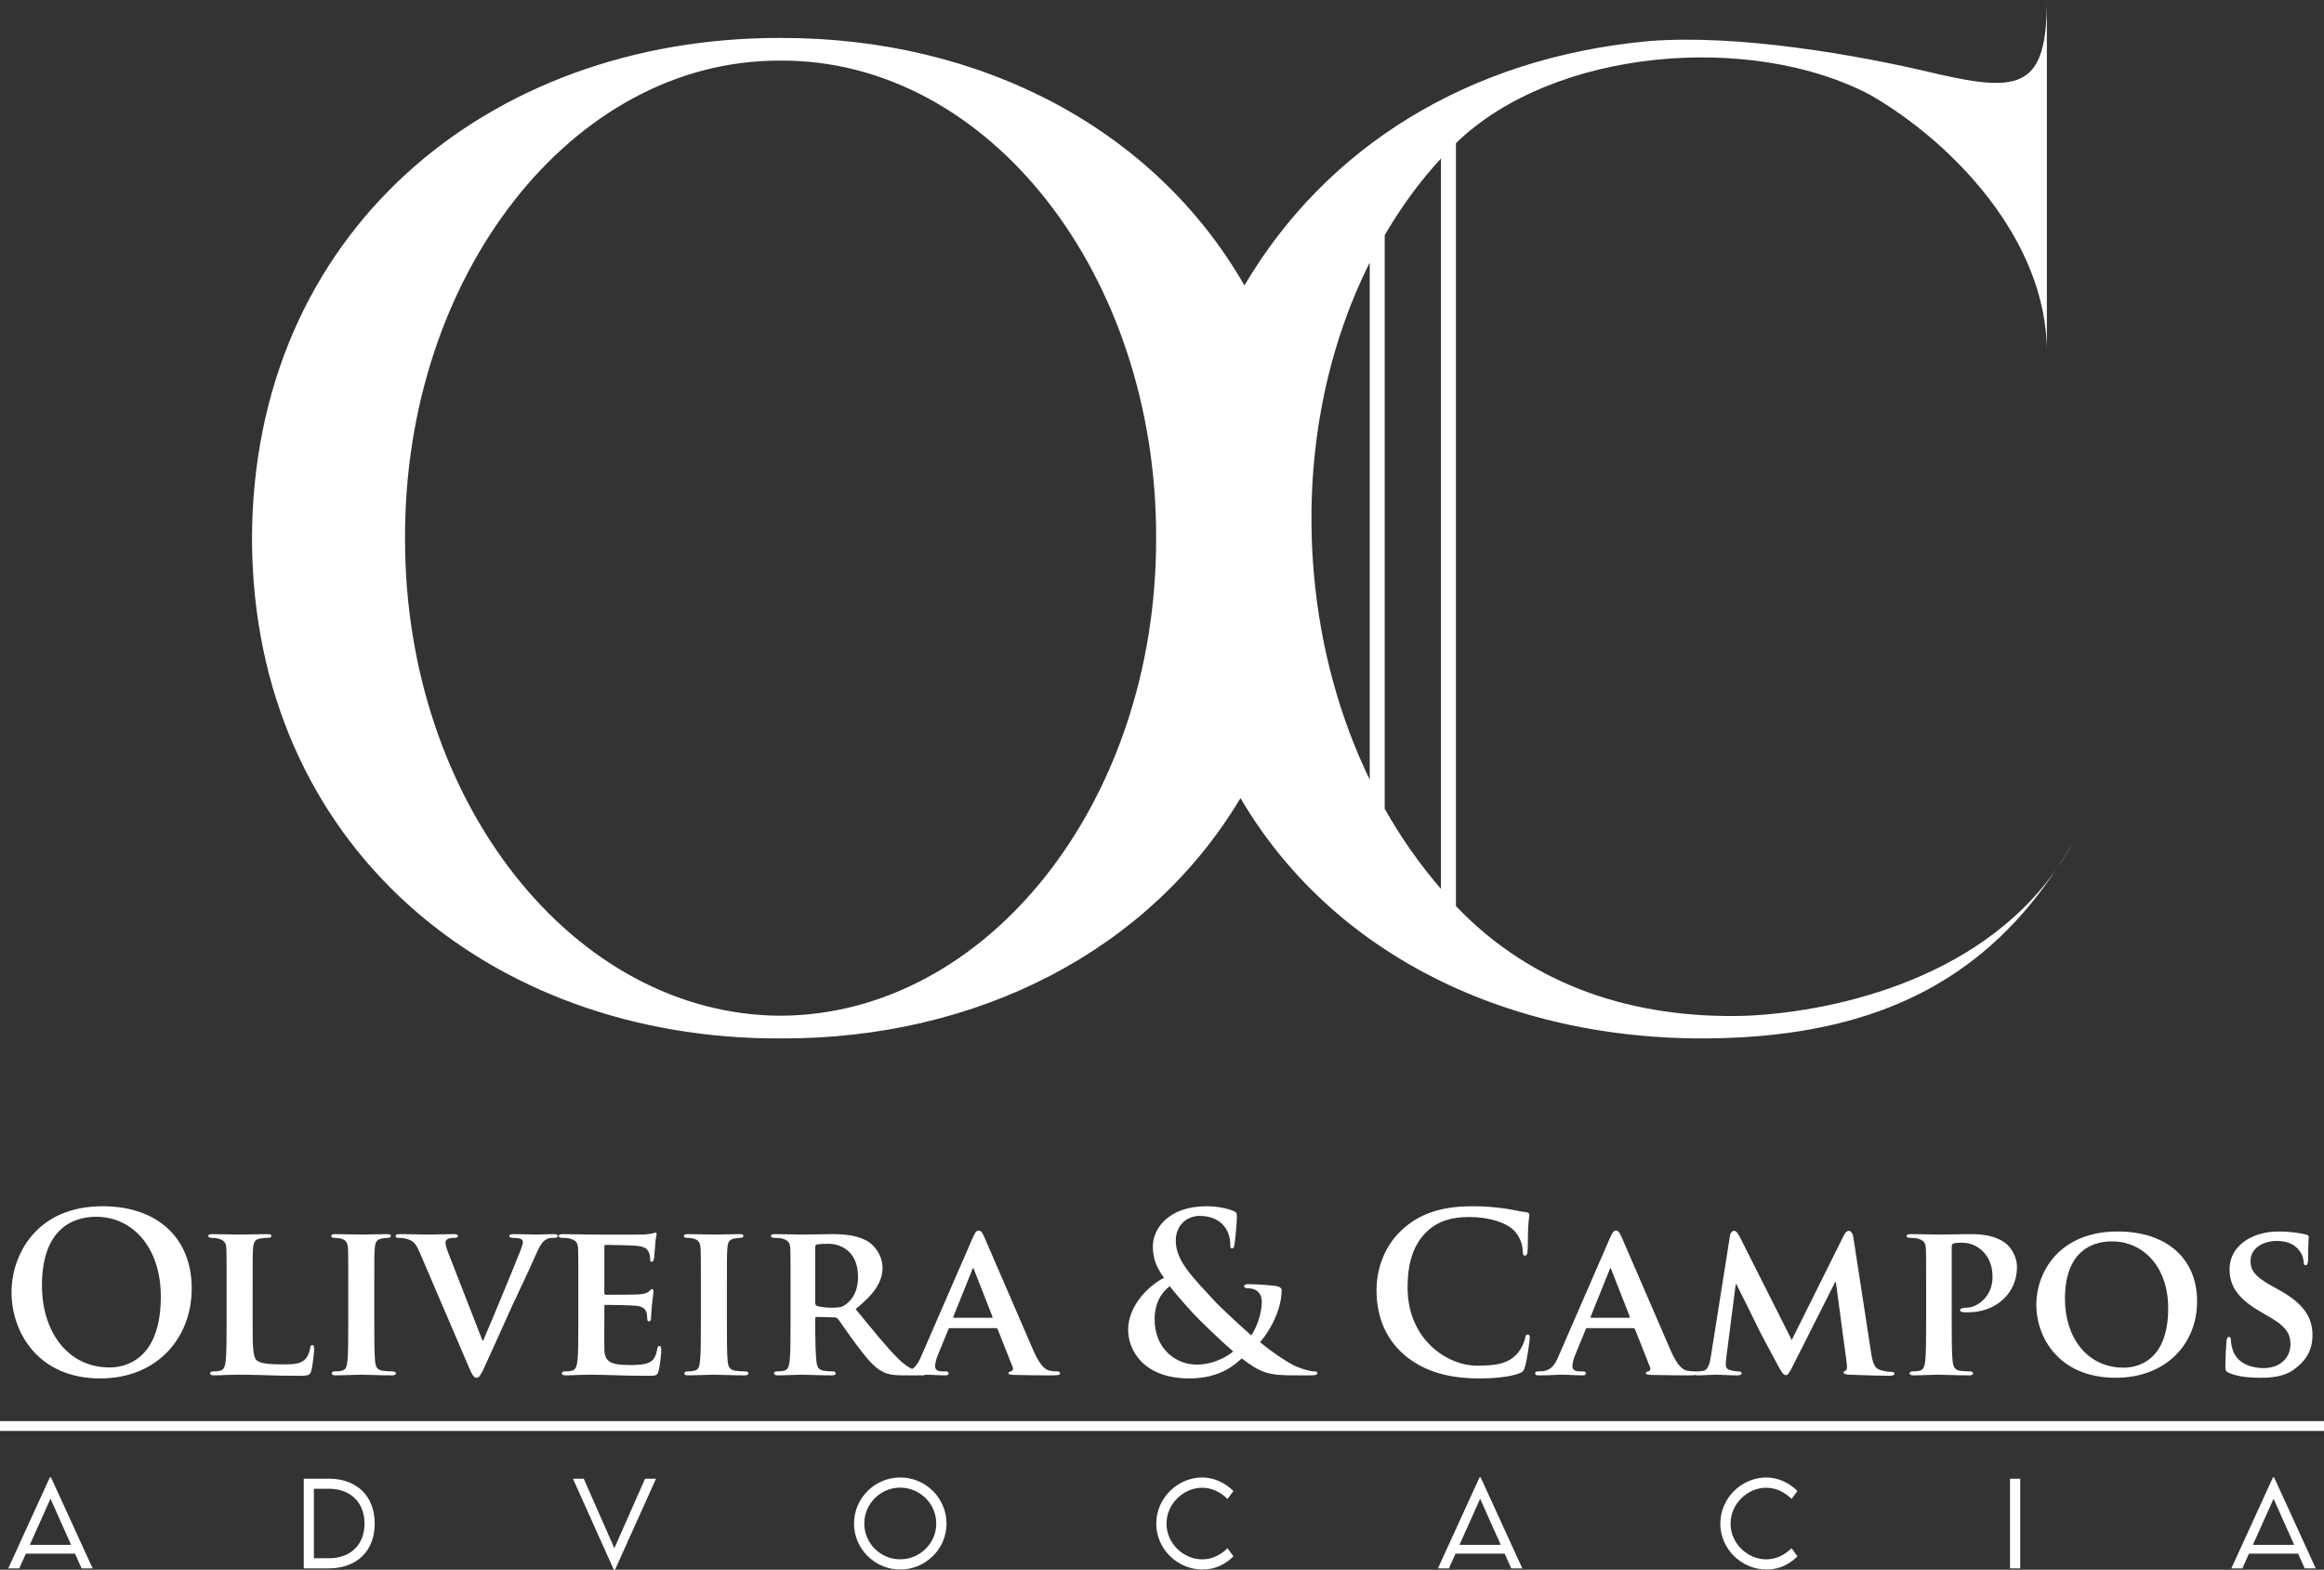 <svg width="151" height="102" viewBox="0 0 151 102" fill="none" xmlns="http://www.w3.org/2000/svg">
<rect x="0" y="0" width="151" height="102" fill="#333333" stroke="none"/>
<path d="M0.748 83.973C0.748 81.532 2.367 78.379 6.666 78.379C10.235 78.379 12.456 80.448 12.456 83.716C12.456 86.984 10.163 89.568 6.523 89.568C2.41 89.568 0.748 86.499 0.748 83.973ZM134.627 54.846C134.315 55.385 133.99 55.903 133.657 56.407C134.002 55.907 134.327 55.387 134.627 54.846ZM132.993 0C132.993 5.616 131.345 6.067 125.89 4.806C120.609 3.537 112.873 2.216 107.136 2.67C95.415 3.742 86.161 9.555 80.855 18.547C75.035 8.393 63.762 2.448 50.74 2.465H50.695C31.683 2.439 16.395 15.123 16.373 35.06C16.45 54.914 31.789 67.548 50.718 67.475C63.53 67.525 74.696 61.751 80.599 51.859C86.96 62.705 99.498 68.254 113.417 67.387C122.825 66.798 129.165 63.209 133.653 56.412C128.463 63.915 118.549 65.812 113.323 66.008C106.191 66.189 99.603 64.114 94.598 58.876V9.304C100.961 3.12 113.802 2.092 121.519 6.168C126.829 9.222 132.993 15.576 132.993 22.856V0ZM88.997 17.059V50.663C87.09 46.712 85.802 42.209 85.368 37.278C84.714 29.808 86.126 22.789 88.997 17.059ZM93.624 10.301V57.758C92.266 56.186 91.039 54.452 89.971 52.553V15.278C91.039 13.45 92.258 11.78 93.624 10.301ZM50.654 3.939H50.78C64.229 3.909 75.194 17.845 75.118 35.039C75.122 52.123 64.149 65.945 50.717 66C37.285 65.944 26.313 52.123 26.317 35.039C26.241 17.845 37.206 3.909 50.654 3.939ZM10.449 84.244C10.449 81.047 8.601 79.063 6.25 79.063C4.603 79.063 2.726 79.977 2.726 83.531C2.726 86.499 4.373 88.854 7.125 88.854C8.128 88.854 10.449 88.369 10.449 84.244ZM16.414 85.843C16.414 87.398 16.414 88.169 16.687 88.397C16.902 88.583 17.389 88.655 18.363 88.655C19.037 88.655 19.524 88.64 19.84 88.312C19.997 88.154 20.127 87.812 20.154 87.583C20.169 87.469 20.198 87.398 20.298 87.398C20.384 87.398 20.413 87.527 20.413 87.669C20.413 87.812 20.326 88.711 20.227 89.068C20.14 89.34 20.083 89.397 19.424 89.397C18.521 89.397 17.79 89.382 17.16 89.354C16.529 89.34 15.999 89.325 15.484 89.325C15.34 89.325 15.068 89.34 14.766 89.34C14.465 89.354 14.15 89.368 13.892 89.368C13.735 89.368 13.649 89.325 13.649 89.24C13.649 89.182 13.692 89.111 13.85 89.111C14.036 89.111 14.18 89.097 14.294 89.068C14.551 89.012 14.624 88.783 14.666 88.426C14.723 87.912 14.723 86.956 14.723 85.843V83.701C14.723 81.861 14.723 81.518 14.709 81.133C14.681 80.719 14.566 80.591 14.165 80.476C14.065 80.448 13.907 80.433 13.749 80.433C13.606 80.433 13.535 80.39 13.535 80.305C13.535 80.22 13.62 80.191 13.807 80.191C14.394 80.191 15.197 80.22 15.541 80.22C15.841 80.22 16.873 80.191 17.36 80.191C17.547 80.191 17.633 80.22 17.633 80.305C17.633 80.39 17.561 80.433 17.403 80.433C17.26 80.433 17.059 80.448 16.916 80.476C16.572 80.533 16.472 80.705 16.443 81.133C16.414 81.518 16.414 81.861 16.414 83.701V85.843ZM22.628 83.701C22.628 81.861 22.628 81.518 22.613 81.133C22.585 80.719 22.456 80.576 22.184 80.491C22.04 80.448 21.883 80.433 21.726 80.433C21.596 80.433 21.525 80.404 21.525 80.29C21.525 80.22 21.625 80.191 21.826 80.191C22.299 80.191 23.159 80.22 23.516 80.22C23.831 80.22 24.649 80.191 25.136 80.191C25.294 80.191 25.394 80.22 25.394 80.29C25.394 80.404 25.322 80.433 25.193 80.433C25.065 80.433 24.964 80.448 24.821 80.476C24.477 80.533 24.376 80.705 24.347 81.133C24.319 81.518 24.319 81.861 24.319 83.701V85.843C24.319 87.013 24.319 87.984 24.376 88.497C24.419 88.826 24.505 89.012 24.878 89.068C25.05 89.097 25.337 89.111 25.523 89.111C25.666 89.111 25.723 89.182 25.723 89.24C25.723 89.325 25.623 89.368 25.479 89.368C24.649 89.368 23.789 89.325 23.445 89.325C23.159 89.325 22.299 89.368 21.797 89.368C21.639 89.368 21.553 89.325 21.553 89.24C21.553 89.182 21.596 89.111 21.753 89.111C21.94 89.111 22.084 89.097 22.198 89.068C22.456 89.012 22.528 88.839 22.571 88.483C22.628 87.984 22.628 87.013 22.628 85.843V83.701ZM27.266 81.375C26.98 80.705 26.793 80.591 26.335 80.476C26.148 80.433 25.948 80.433 25.848 80.433C25.733 80.433 25.704 80.376 25.704 80.305C25.704 80.205 25.834 80.191 26.019 80.191C26.694 80.191 27.409 80.22 27.854 80.22C28.169 80.22 28.828 80.191 29.458 80.191C29.617 80.191 29.759 80.22 29.759 80.305C29.759 80.39 29.674 80.433 29.559 80.433C29.358 80.433 29.172 80.448 29.072 80.519C28.986 80.576 28.943 80.647 28.943 80.761C28.943 80.919 29.058 81.247 29.229 81.675L31.351 87.113H31.393C31.938 85.857 33.557 81.946 33.858 81.147C33.916 80.99 33.973 80.804 33.973 80.705C33.973 80.576 33.916 80.533 33.801 80.491C33.657 80.448 33.457 80.433 33.299 80.433C33.185 80.433 33.084 80.39 33.084 80.305C33.084 80.22 33.199 80.191 33.442 80.191C34.073 80.191 34.632 80.22 34.79 80.22C35.005 80.22 35.592 80.191 35.979 80.191C36.137 80.191 36.237 80.22 36.237 80.305C36.237 80.39 36.166 80.433 36.036 80.433C35.907 80.433 35.635 80.419 35.42 80.576C35.263 80.69 35.09 80.876 34.761 81.646C34.26 82.788 33.929 83.445 33.242 84.929C32.439 86.699 31.852 88.026 31.565 88.64C31.25 89.34 31.135 89.525 30.963 89.525C30.792 89.525 30.691 89.368 30.447 88.797L27.266 81.375ZM37.576 83.701C37.576 81.861 37.576 81.518 37.562 81.133C37.533 80.719 37.419 80.591 37.017 80.476C36.917 80.448 36.702 80.433 36.515 80.433C36.387 80.433 36.301 80.39 36.301 80.305C36.301 80.22 36.401 80.191 36.587 80.191C37.246 80.191 38.049 80.22 38.408 80.22C38.808 80.22 41.603 80.233 41.847 80.22C42.076 80.205 42.276 80.162 42.377 80.148C42.448 80.134 42.52 80.091 42.578 80.091C42.649 80.091 42.663 80.148 42.663 80.205C42.663 80.29 42.591 80.433 42.563 80.99C42.548 81.119 42.52 81.646 42.491 81.789C42.477 81.846 42.448 81.989 42.348 81.989C42.262 81.989 42.247 81.932 42.247 81.832C42.247 81.747 42.233 81.532 42.162 81.39C42.061 81.176 41.961 81.004 41.33 80.948C41.115 80.919 39.611 80.89 39.353 80.89C39.295 80.89 39.267 80.933 39.267 81.004V84.002C39.267 84.073 39.281 84.13 39.353 84.13C39.64 84.13 41.273 84.13 41.559 84.102C41.86 84.073 42.032 84.03 42.162 83.916C42.262 83.83 42.305 83.759 42.362 83.759C42.42 83.759 42.463 83.816 42.463 83.887C42.463 83.959 42.434 84.158 42.362 84.772C42.334 85.015 42.305 85.5 42.305 85.586C42.305 85.686 42.291 85.857 42.176 85.857C42.09 85.857 42.061 85.814 42.061 85.757C42.047 85.629 42.047 85.472 42.018 85.314C41.947 85.072 41.789 84.887 41.316 84.843C41.087 84.815 39.654 84.787 39.339 84.787C39.281 84.787 39.267 84.843 39.267 84.915V85.885C39.267 86.299 39.253 87.327 39.267 87.684C39.295 88.511 39.682 88.697 40.973 88.697C41.302 88.697 41.832 88.683 42.162 88.54C42.477 88.397 42.62 88.141 42.706 87.641C42.735 87.513 42.764 87.456 42.85 87.456C42.95 87.456 42.964 87.612 42.964 87.741C42.964 88.012 42.864 88.839 42.792 89.082C42.706 89.397 42.591 89.397 42.119 89.397C41.173 89.397 40.413 89.382 39.797 89.354C39.181 89.34 38.708 89.325 38.336 89.325C38.192 89.325 37.92 89.34 37.619 89.34C37.318 89.354 37.003 89.368 36.745 89.368C36.587 89.368 36.502 89.325 36.502 89.24C36.502 89.182 36.544 89.111 36.702 89.111C36.888 89.111 37.032 89.097 37.147 89.068C37.404 89.012 37.476 88.783 37.519 88.426C37.576 87.912 37.576 86.956 37.576 85.843V83.701ZM45.538 83.701C45.538 81.861 45.538 81.518 45.523 81.133C45.495 80.719 45.366 80.576 45.094 80.491C44.95 80.448 44.792 80.433 44.635 80.433C44.506 80.433 44.434 80.404 44.434 80.29C44.434 80.22 44.535 80.191 44.736 80.191C45.208 80.191 46.068 80.22 46.427 80.22C46.741 80.22 47.558 80.191 48.045 80.191C48.203 80.191 48.304 80.22 48.304 80.29C48.304 80.404 48.232 80.433 48.103 80.433C47.974 80.433 47.873 80.448 47.731 80.476C47.386 80.533 47.285 80.705 47.257 81.133C47.229 81.518 47.229 81.861 47.229 83.701V85.843C47.229 87.013 47.229 87.984 47.285 88.497C47.329 88.826 47.415 89.012 47.788 89.068C47.96 89.097 48.246 89.111 48.432 89.111C48.576 89.111 48.633 89.182 48.633 89.24C48.633 89.325 48.533 89.368 48.389 89.368C47.558 89.368 46.699 89.325 46.355 89.325C46.068 89.325 45.208 89.368 44.707 89.368C44.549 89.368 44.463 89.325 44.463 89.24C44.463 89.182 44.506 89.111 44.664 89.111C44.85 89.111 44.993 89.097 45.108 89.068C45.366 89.012 45.437 88.839 45.48 88.483C45.538 87.984 45.538 87.013 45.538 85.843V83.701ZM51.365 83.701C51.365 81.861 51.365 81.518 51.351 81.133C51.323 80.719 51.208 80.591 50.807 80.476C50.706 80.448 50.491 80.433 50.306 80.433C50.176 80.433 50.09 80.39 50.09 80.305C50.09 80.22 50.191 80.191 50.377 80.191C51.036 80.191 51.839 80.22 52.096 80.22C52.526 80.22 53.673 80.191 54.059 80.191C54.862 80.191 55.779 80.263 56.453 80.705C56.811 80.948 57.341 81.561 57.341 82.374C57.341 83.274 56.825 84.073 55.593 85.058C56.711 86.428 57.599 87.527 58.358 88.283C59.061 88.983 59.505 89.04 59.706 89.082C59.834 89.111 59.906 89.111 60.006 89.111C60.106 89.111 60.164 89.182 60.164 89.24C60.164 89.34 60.078 89.368 59.921 89.368H58.717C58.015 89.368 57.671 89.296 57.341 89.126C56.796 88.854 56.323 88.283 55.622 87.341C55.12 86.685 54.59 85.871 54.432 85.686C54.361 85.614 54.289 85.6 54.203 85.6L53.07 85.571C53.013 85.571 52.97 85.6 52.97 85.671V85.843C52.97 86.97 52.985 87.912 53.042 88.426C53.085 88.783 53.142 89.012 53.529 89.068C53.716 89.097 53.988 89.111 54.145 89.111C54.246 89.111 54.303 89.182 54.303 89.24C54.303 89.325 54.203 89.368 54.045 89.368C53.314 89.368 52.268 89.325 52.082 89.325C51.839 89.325 51.036 89.368 50.535 89.368C50.377 89.368 50.291 89.325 50.291 89.24C50.291 89.182 50.334 89.111 50.491 89.111C50.678 89.111 50.82 89.097 50.935 89.068C51.194 89.012 51.265 88.783 51.308 88.426C51.365 87.912 51.365 86.956 51.365 85.843V83.701ZM52.97 84.644C52.97 84.772 52.999 84.815 53.085 84.858C53.357 84.944 53.73 84.972 54.045 84.972C54.547 84.972 54.718 84.929 54.934 84.772C55.321 84.501 55.75 83.973 55.75 82.974C55.75 81.261 54.575 80.819 53.83 80.819C53.515 80.819 53.214 80.833 53.085 80.862C52.999 80.89 52.97 80.933 52.97 81.033V84.644ZM61.733 86.299C61.661 86.299 61.647 86.314 61.619 86.385L60.944 88.026C60.816 88.326 60.758 88.626 60.758 88.769C60.758 88.983 60.873 89.111 61.26 89.111H61.446C61.604 89.111 61.632 89.168 61.632 89.24C61.632 89.34 61.561 89.368 61.432 89.368C61.016 89.368 60.428 89.325 60.027 89.325C59.899 89.325 59.225 89.368 58.566 89.368C58.408 89.368 58.337 89.34 58.337 89.24C58.337 89.168 58.38 89.111 58.48 89.111C58.594 89.111 58.738 89.097 58.853 89.097C59.426 89.012 59.64 88.64 59.899 88.026L63.194 80.448C63.338 80.105 63.438 79.962 63.567 79.962C63.753 79.962 63.81 80.076 63.94 80.348C64.24 81.019 66.347 85.929 67.149 87.769C67.636 88.868 67.995 89.025 68.224 89.068C68.41 89.097 68.553 89.111 68.697 89.111C68.812 89.111 68.869 89.154 68.869 89.24C68.869 89.34 68.797 89.368 68.324 89.368C67.88 89.368 66.963 89.368 65.903 89.34C65.674 89.325 65.53 89.325 65.53 89.24C65.53 89.168 65.559 89.126 65.687 89.111C65.774 89.097 65.86 88.983 65.802 88.839L64.828 86.385C64.799 86.314 64.756 86.299 64.699 86.299H61.733ZM64.427 85.629C64.484 85.629 64.499 85.6 64.484 85.557L63.294 82.517C63.28 82.474 63.266 82.403 63.237 82.403C63.194 82.403 63.18 82.474 63.165 82.517L61.948 85.543C61.919 85.6 61.948 85.629 61.991 85.629H64.427ZM75.636 83.031C75.034 82.232 74.92 81.646 74.905 81.004C74.891 79.877 75.894 78.379 78.388 78.379C79.09 78.379 79.734 78.52 80.122 78.678C80.365 78.763 80.365 78.878 80.365 79.049C80.365 79.52 80.25 80.662 80.207 80.876C80.178 81.09 80.122 81.119 80.035 81.119C79.949 81.119 79.935 81.062 79.935 80.847C79.935 80.476 79.834 80.02 79.519 79.649C79.233 79.306 78.732 79.006 77.929 79.006C77.327 79.006 76.395 79.421 76.395 80.633C76.395 81.975 77.628 83.117 78.775 84.386C79.261 84.944 81.025 86.528 81.297 86.771C81.584 86.371 81.984 85.443 81.984 84.572C81.984 84.358 81.927 84.102 81.712 83.916C81.526 83.745 81.225 83.701 81.01 83.701C80.925 83.701 80.838 83.673 80.838 83.587C80.838 83.473 80.953 83.445 81.067 83.445C81.411 83.445 81.984 83.459 82.787 83.544C83.059 83.573 83.274 83.659 83.274 83.83C83.274 84.929 82.687 86.257 81.87 87.213C82.83 87.998 83.475 88.383 83.861 88.611C84.32 88.883 85.108 89.111 85.395 89.111C85.524 89.111 85.596 89.126 85.596 89.24C85.596 89.325 85.481 89.368 85.166 89.368H84.062C82.428 89.368 81.912 89.211 80.681 88.268C80.207 88.697 79.248 89.568 77.284 89.568C74.217 89.568 73.3 87.655 73.3 86.414C73.3 84.743 74.777 83.445 75.636 83.031ZM80.122 87.812C79.29 87.099 77.915 85.757 77.541 85.358C77.17 84.957 76.252 83.929 76.009 83.573C75.522 83.929 75.02 84.601 75.02 85.743C75.02 87.527 76.281 88.669 77.771 88.669C78.875 88.669 79.821 88.098 80.122 87.812ZM91.213 88.012C89.81 86.784 89.437 85.186 89.437 83.802C89.437 82.832 89.737 81.147 91.114 79.891C92.145 78.949 93.507 78.379 95.642 78.379C96.53 78.379 97.06 78.435 97.72 78.52C98.264 78.592 98.723 78.721 99.153 78.763C99.31 78.778 99.368 78.85 99.368 78.935C99.368 79.049 99.325 79.22 99.296 79.719C99.267 80.191 99.281 80.975 99.253 81.261C99.239 81.476 99.21 81.59 99.081 81.59C98.966 81.59 98.937 81.476 98.937 81.275C98.924 80.833 98.737 80.334 98.379 79.962C97.905 79.463 96.788 79.078 95.47 79.078C94.223 79.078 93.406 79.391 92.776 79.962C91.729 80.919 91.457 82.275 91.457 83.659C91.457 87.056 94.051 88.74 95.971 88.74C97.246 88.74 98.02 88.597 98.594 87.94C98.837 87.669 99.024 87.255 99.081 86.999C99.124 86.771 99.153 86.713 99.267 86.713C99.368 86.713 99.396 86.813 99.396 86.927C99.396 87.099 99.225 88.34 99.081 88.826C99.009 89.068 98.952 89.14 98.708 89.24C98.135 89.468 97.046 89.568 96.129 89.568C94.166 89.568 92.518 89.14 91.213 88.012ZM103.141 86.299C103.07 86.299 103.056 86.314 103.027 86.385L102.353 88.026C102.224 88.326 102.167 88.626 102.167 88.769C102.167 88.983 102.282 89.111 102.669 89.111H102.855C103.013 89.111 103.041 89.168 103.041 89.24C103.041 89.34 102.97 89.368 102.841 89.368C102.425 89.368 101.838 89.325 101.436 89.325C101.307 89.325 100.633 89.368 99.975 89.368C99.817 89.368 99.746 89.34 99.746 89.24C99.746 89.168 99.788 89.111 99.888 89.111C100.003 89.111 100.147 89.097 100.261 89.097C100.835 89.012 101.049 88.64 101.307 88.026L104.603 80.448C104.746 80.105 104.847 79.962 104.976 79.962C105.162 79.962 105.219 80.076 105.348 80.348C105.65 81.019 107.756 85.929 108.558 87.769C109.046 88.868 109.404 89.025 109.633 89.068C109.819 89.097 109.963 89.111 110.106 89.111C110.22 89.111 110.278 89.154 110.278 89.24C110.278 89.34 110.206 89.368 109.734 89.368C109.289 89.368 108.372 89.368 107.312 89.34C107.082 89.325 106.939 89.325 106.939 89.24C106.939 89.168 106.968 89.126 107.097 89.111C107.183 89.097 107.268 88.983 107.212 88.839L106.236 86.385C106.208 86.314 106.165 86.299 106.108 86.299H103.141ZM105.836 85.629C105.893 85.629 105.907 85.6 105.893 85.557L104.703 82.517C104.689 82.474 104.675 82.403 104.646 82.403C104.603 82.403 104.589 82.474 104.575 82.517L103.357 85.543C103.328 85.6 103.357 85.629 103.4 85.629H105.836ZM112.405 80.29C112.433 80.091 112.548 79.977 112.649 79.977C112.777 79.977 112.864 80.034 113.036 80.362L116.418 87.07L119.8 80.276C119.9 80.076 120.014 79.977 120.129 79.977C120.229 79.977 120.372 80.105 120.415 80.362L121.562 87.826C121.677 88.583 121.791 88.911 122.178 89.025C122.536 89.126 122.737 89.14 122.895 89.14C123.009 89.14 123.095 89.182 123.095 89.254C123.095 89.354 122.952 89.397 122.766 89.397C122.45 89.397 120.659 89.354 120.157 89.325C119.857 89.311 119.785 89.254 119.785 89.182C119.785 89.126 119.842 89.082 119.928 89.054C120 89.025 120.029 88.883 119.986 88.54L119.283 83.302H119.24L116.532 88.669C116.246 89.24 116.174 89.354 116.03 89.354C115.873 89.354 115.73 89.111 115.529 88.74C115.228 88.184 114.225 86.328 114.082 85.985C113.981 85.757 113.236 84.287 112.82 83.445H112.777L112.176 88.126C112.147 88.34 112.133 88.497 112.133 88.697C112.133 88.925 112.305 89.012 112.52 89.054C112.735 89.097 112.849 89.111 112.964 89.111C113.078 89.111 113.164 89.168 113.164 89.225C113.164 89.34 113.05 89.368 112.864 89.368C112.333 89.368 111.761 89.325 111.531 89.325C111.287 89.325 110.685 89.368 110.284 89.368C110.155 89.368 110.055 89.34 110.055 89.225C110.055 89.168 110.127 89.111 110.255 89.111C110.356 89.111 110.442 89.111 110.642 89.082C110.986 89.04 111.101 88.555 111.159 88.154L112.405 80.29ZM125.148 83.701C125.148 81.861 125.148 81.518 125.134 81.133C125.105 80.719 124.991 80.591 124.59 80.476C124.489 80.448 124.274 80.433 124.088 80.433C123.959 80.433 123.873 80.39 123.873 80.305C123.873 80.22 123.974 80.191 124.159 80.191C124.819 80.191 125.621 80.22 125.979 80.22C126.496 80.22 127.498 80.191 128.072 80.191C129.648 80.191 130.221 80.705 130.422 80.876C130.694 81.133 131.052 81.675 131.052 82.331C131.052 84.044 129.677 85.272 127.885 85.272C127.828 85.272 127.57 85.272 127.513 85.257C127.441 85.257 127.354 85.214 127.354 85.129C127.354 85.029 127.498 84.972 127.77 84.972C128.473 84.972 129.462 84.244 129.462 83.002C129.462 82.603 129.418 81.804 128.717 81.204C128.258 80.804 127.742 80.747 127.456 80.747C127.269 80.747 127.026 80.761 126.911 80.804C126.84 80.833 126.811 80.905 126.811 81.033V85.843C126.811 86.956 126.811 87.912 126.868 88.441C126.911 88.783 126.983 89.012 127.354 89.068C127.541 89.097 127.813 89.111 128 89.111C128.143 89.111 128.201 89.182 128.201 89.24C128.201 89.325 128.101 89.368 127.971 89.368C127.126 89.368 126.238 89.325 125.908 89.325C125.621 89.325 124.819 89.368 124.318 89.368C124.159 89.368 124.074 89.325 124.074 89.24C124.074 89.182 124.117 89.111 124.274 89.111C124.461 89.111 124.604 89.097 124.718 89.068C124.977 89.012 125.048 88.783 125.091 88.426C125.148 87.912 125.148 86.956 125.148 85.843V83.701ZM132.307 84.772C132.307 82.703 133.769 80.02 137.595 80.02C140.776 80.02 142.754 81.775 142.754 84.559C142.754 87.341 140.719 89.525 137.465 89.525C133.797 89.525 132.307 86.927 132.307 84.772ZM140.876 85.001C140.876 82.318 139.257 80.662 137.222 80.662C135.818 80.662 134.169 81.404 134.169 84.401C134.169 86.899 135.603 88.868 137.982 88.868C138.87 88.868 140.876 88.454 140.876 85.001ZM144.836 89.211C144.635 89.126 144.592 89.068 144.592 88.797C144.592 88.141 144.649 87.384 144.664 87.184C144.664 86.999 144.721 86.87 144.821 86.87C144.936 86.87 144.951 86.984 144.951 87.07C144.951 87.227 144.993 87.484 145.065 87.698C145.338 88.597 146.283 88.897 147.071 88.897C148.16 88.897 148.82 88.212 148.82 87.355C148.82 86.828 148.691 86.299 147.573 85.643L146.842 85.214C145.352 84.344 144.864 83.531 144.864 82.46C144.864 80.975 146.298 80.02 148.046 80.02C148.863 80.02 149.508 80.134 149.837 80.22C149.952 80.248 150.009 80.29 150.009 80.376C150.009 80.533 149.966 80.876 149.966 81.832C149.966 82.089 149.908 82.217 149.808 82.217C149.722 82.217 149.679 82.146 149.679 82.003C149.679 81.889 149.622 81.518 149.35 81.204C149.164 80.975 148.762 80.633 147.945 80.633C147.042 80.633 146.226 81.104 146.226 81.932C146.226 82.474 146.426 82.902 147.559 83.531L148.074 83.816C149.737 84.729 150.252 85.657 150.252 86.756C150.252 87.655 149.908 88.383 148.991 89.025C148.39 89.454 147.559 89.525 146.885 89.525C146.154 89.525 145.381 89.454 144.836 89.211ZM4.873 100.952H1.68L1.252 101.909H0.537L3.24 95.995H3.313L6.019 101.909H5.301L4.873 100.952ZM4.619 100.381L3.28 97.385L1.938 100.381H4.619ZM24.347 99.001C24.347 100.778 23.186 101.909 21.365 101.909H19.736V96.085L21.365 96.082C23.186 96.082 24.347 97.216 24.347 99.001ZM23.683 99.001C23.683 97.624 22.776 96.735 21.361 96.735H20.396V101.252H21.372C22.78 101.252 23.683 100.37 23.683 99.001ZM42.624 96.085L39.961 102H39.882L37.229 96.085H37.93L39.917 100.598L41.913 96.085H42.624ZM55.489 99.001C55.489 97.35 56.842 96.002 58.493 96.002C60.147 96.002 61.5 97.35 61.5 99.001C61.5 100.641 60.147 101.985 58.489 101.985C56.842 101.985 55.489 100.641 55.489 99.001ZM60.833 98.997C60.833 97.715 59.78 96.663 58.489 96.663C57.205 96.663 56.157 97.715 56.157 98.997C56.157 100.276 57.205 101.321 58.489 101.321C59.78 101.321 60.833 100.276 60.833 98.997ZM75.127 99.001C75.127 97.364 76.49 96.002 78.13 96.002C78.881 96.009 79.61 96.352 80.14 96.883L79.755 97.4C79.335 96.97 78.747 96.67 78.105 96.67C76.929 96.67 75.794 97.682 75.794 99.001C75.794 100.316 76.919 101.324 78.116 101.324C78.776 101.324 79.338 101.013 79.759 100.601L80.14 101.129C79.654 101.61 78.997 101.985 78.134 101.985C76.508 101.985 75.127 100.652 75.127 99.001ZM97.764 100.952H94.571L94.143 101.909H93.429L96.132 95.995H96.204L98.91 101.909H98.192L97.764 100.952ZM97.51 100.381L96.171 97.385L94.829 100.381H97.51ZM111.775 99.001C111.775 97.364 113.139 96.002 114.779 96.002C115.53 96.009 116.259 96.352 116.788 96.883L116.404 97.4C115.983 96.97 115.395 96.67 114.753 96.67C113.578 96.67 112.442 97.682 112.442 99.001C112.442 100.316 113.567 101.324 114.764 101.324C115.424 101.324 115.987 101.013 116.408 100.601L116.788 101.129C116.302 101.61 115.645 101.985 114.782 101.985C113.157 101.985 111.775 100.652 111.775 99.001ZM130.6 96.085H131.26V101.909H130.6V96.085ZM149.316 100.952H146.124L145.696 101.909H144.981L147.684 95.995H147.756L150.463 101.909H149.744L149.316 100.952ZM149.062 100.381L147.724 97.385L146.381 100.381H149.062ZM0 92.338H151V92.981H0V92.338Z" fill="white"/>
</svg>
